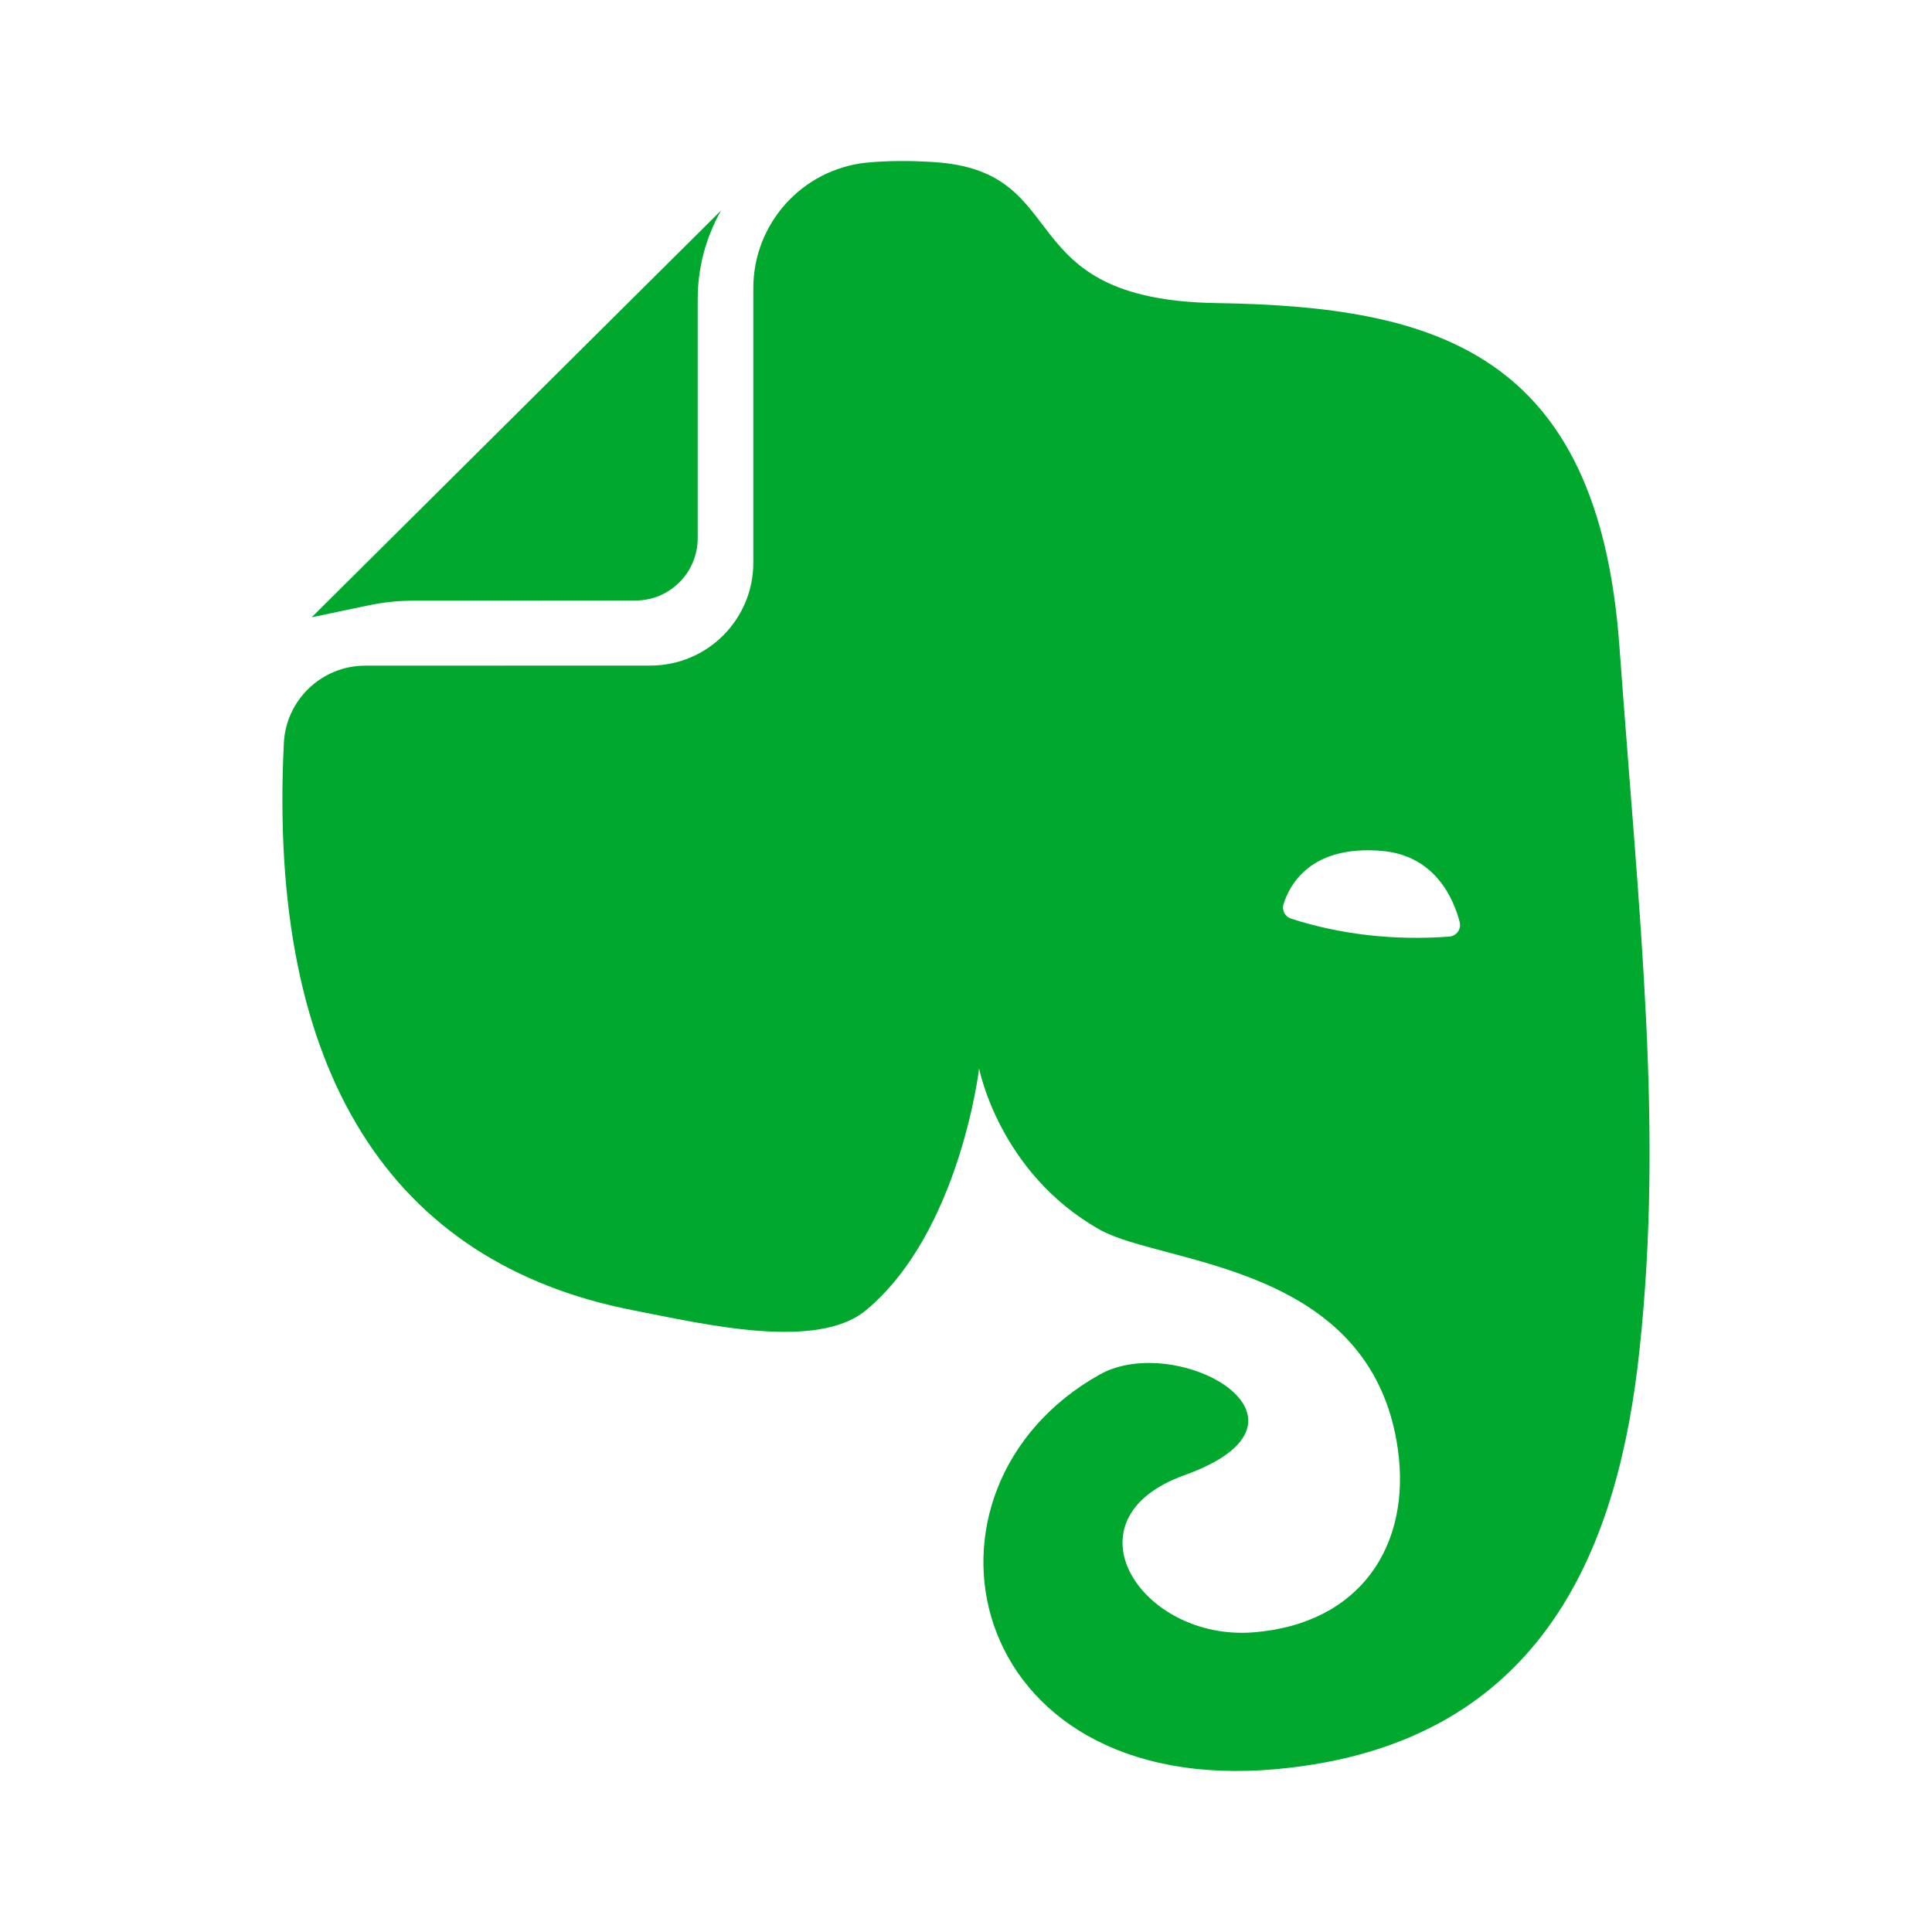 <svg height="100%" style="fill-rule:evenodd;stroke-linejoin:round;" version="1.1" viewBox="0 0 24 24" width="100%" xml:space="preserve" xmlns="http://www.w3.org/2000/svg" xmlns:serif="http://www.serif.com/" xmlns:xlink="http://www.w3.org/1999/xlink">
 <rect height="24" id="Artboard11" style="fill:none;" width="24" x="0" y="0">
 </rect>
 <path d="M3.526,9.233c0.026,-0.539 0.471,-0.964 1.011,-0.964c0.963,-0.001 2.47,-0.001 3.543,-0.001c0.706,0 1.278,-0.572 1.278,-1.278c0,-1.051 0,-2.51 0,-3.41c0,-0.801 0.603,-1.472 1.399,-1.559c0.242,-0.023 0.524,-0.029 0.853,-0.007c1.764,0.118 0.904,1.711 3.502,1.751c2.713,0.042 4.737,0.598 5.004,4.253c0.254,3.481 0.548,5.983 0.25,8.757c-0.25,2.333 -1.123,4.891 -4.503,5.201c-3.927,0.361 -4.717,-3.491 -2.202,-4.901c0.964,-0.54 2.953,0.568 1.051,1.251c-1.524,0.548 -0.536,2.058 0.853,1.952c1.338,-0.103 1.969,-1.086 1.799,-2.28c-0.33,-2.315 -2.924,-2.283 -3.705,-2.724c-1.251,-0.707 -1.496,-2.002 -1.496,-2.002c0,0 -0.239,2.033 -1.404,3.003c-0.611,0.508 -2.008,0.175 -2.902,0c-2.979,-0.584 -4.536,-2.927 -4.331,-7.042Zm12.418,2c-0.023,0.075 0.019,0.154 0.094,0.179c0.619,0.198 1.274,0.273 1.965,0.223c0.043,-0.003 0.082,-0.025 0.107,-0.06c0.025,-0.034 0.033,-0.078 0.023,-0.12c-0.073,-0.281 -0.299,-0.828 -0.969,-0.885c-0.878,-0.074 -1.143,0.415 -1.22,0.663Zm-6.986,-8.619l-5.086,5.054c0,0 0.416,-0.087 0.707,-0.148c0.183,-0.039 0.37,-0.058 0.557,-0.058c0.576,-0.001 1.904,-0.001 2.757,-0.002c0.428,0 0.774,-0.347 0.774,-0.775c0,-0.851 0,-2.199 0,-2.969c0,-0.386 0.1,-0.766 0.291,-1.102c0,0 0,0 0,0Z" style="fill:#00a82d;">
 </path>
</svg>